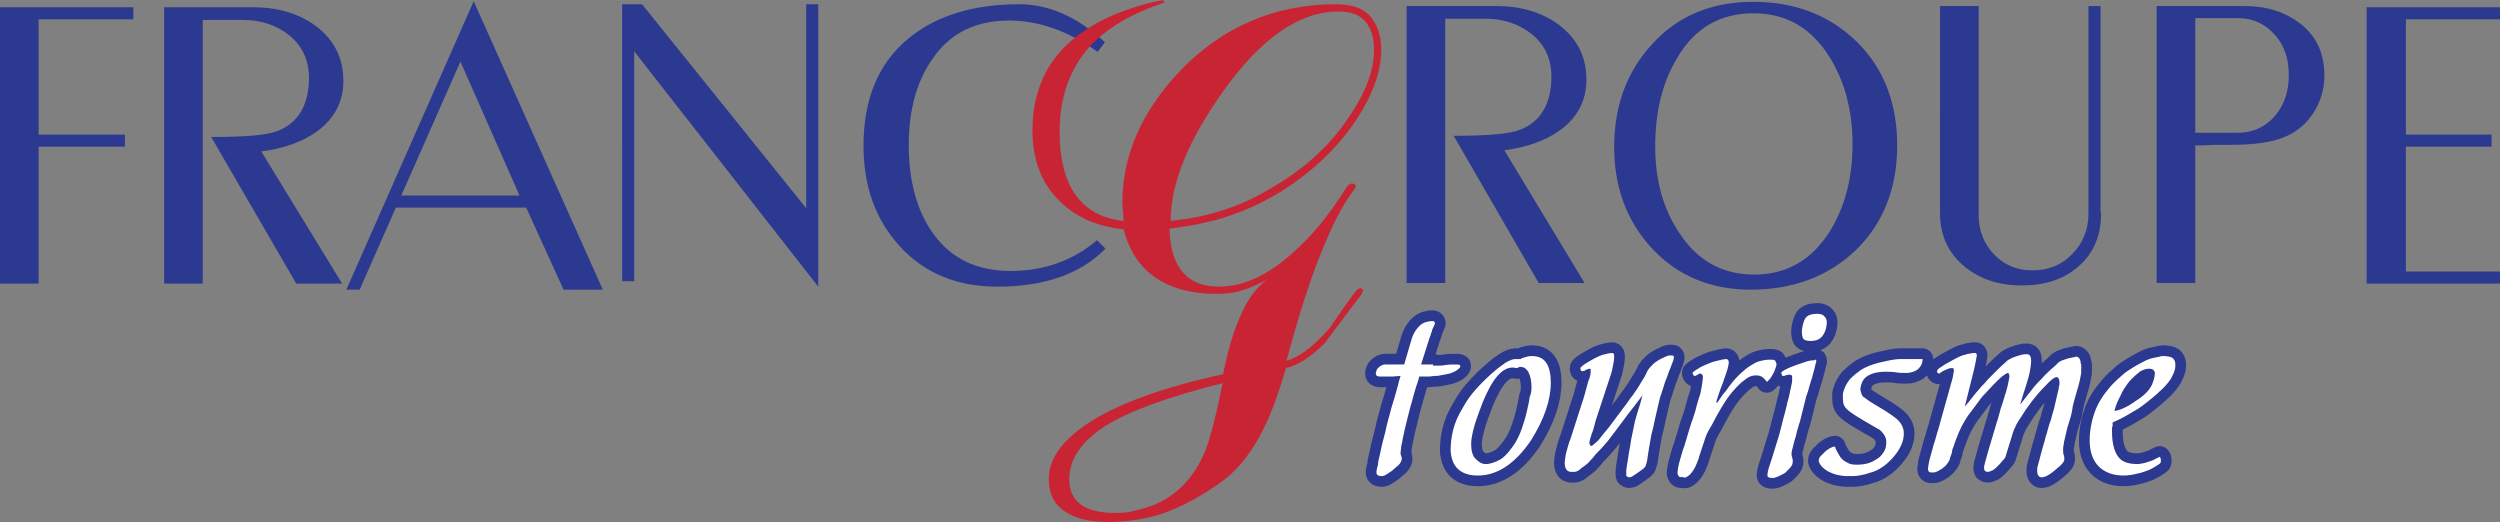 <svg id="Layer_1" xmlns="http://www.w3.org/2000/svg" viewBox="0 0 414.3 86.5" width="2500" height="522"><rect x="0" y="0" width="414.3" height="86.5" fill="#808080" stroke="none"/><style>.st0,.st1{fill-rule:evenodd;clip-rule:evenodd;fill:#2b3990}.st1{fill:#c92434}.st2{fill:none;stroke:#2b3990;stroke-width:3.543;stroke-linejoin:round;stroke-miterlimit:22.926}.st3{fill:#fff}</style><path class="st0" d="M22.1 3.2H6.4v19.1h14.3v2H6.4V47H0V1.2h22.1v2zM56.7 47h-7.6L35 22.7c5.6 0 9.3-.3 11-1 3.4-1.3 5.2-4.3 5.2-8.8 0-2.9-1.1-5.3-3.2-7-2.1-1.7-4.7-2.6-7.7-2.6h-6.7V47h-6.4V1.2H42c4 0 7.4 1 10.2 3 3.1 2.3 4.7 5.3 4.7 9.2 0 3.5-1.5 6.3-4.4 8.4-2.4 1.7-5.4 2.8-9.2 3.3L56.7 47zM86.1 32.4l-9.8-22.2-9.8 22.2h19.6zM99.9 48h-6.5l-6.2-13.6H65.6l-6 13.6h-2.2L78.5.2 99.9 48zM135.6 47.5l-30.5-39v38.1h-2V.7h3.3l27.2 33.8V.7h2v46.8zM183.2 41.2c-4.1 4.2-10.1 6.3-17.9 6.3-6.7 0-12.1-2.2-16.2-6.7-4-4.4-6-9.9-6-16.6 0-7.7 2.4-13.6 7.3-17.7 4.5-3.8 10.7-5.8 18.5-5.8 4.9 0 9.7 2.1 14.2 6.3l-1.2 1.6c-4.9-3.5-9.8-5.2-14.7-5.2-5.5 0-9.8 2.1-12.7 6.4-2.6 3.7-3.9 8.5-3.9 14.2 0 5.9 1.3 10.8 3.9 14.5 3 4.3 7.3 6.4 13 6.4 5.5 0 10.3-1.7 14.3-5.1l1.4 1.4zM414.3 47h-22.1V1.2h22.1v2h-15.6v19.1h14.2v2h-14.2V45h15.6v2zM262.6 46.9H255l-14.1-24.4c5.6 0 9.3-.3 11-1 3.4-1.3 5.2-4.3 5.2-8.8 0-2.9-1.1-5.3-3.2-7-2.1-1.7-4.7-2.6-7.7-2.6h-6.7v43.8h-6.4V1H248c4 0 7.4 1 10.2 3 3.1 2.3 4.7 5.3 4.7 9.2 0 3.5-1.5 6.3-4.4 8.4-2.4 1.7-5.4 2.8-9.2 3.3l13.3 22zM307 23.9c0-5.6-1.3-10.5-3.9-14.6-3-4.7-7.1-7.1-12.5-7.1-5.5 0-9.7 2.4-12.6 7.3-2.5 4.1-3.7 9-3.7 14.8 0 5.5 1.3 10.3 4 14.3 3 4.6 7.1 6.9 12.4 6.9 5.4 0 9.5-2.4 12.5-7.1 2.5-4 3.8-8.8 3.8-14.5zm7.4.2c0 7.1-2.3 12.9-6.8 17.3-4.6 4.4-10.4 6.6-17.5 6.6-6.6 0-12.1-2.3-16.3-6.8-4.2-4.5-6.3-10.2-6.3-16.8 0-6.9 2.1-12.6 6.4-17.2 4.2-4.6 9.8-6.9 16.6-6.9 7 0 12.7 2.2 17.3 6.7 4.4 4.4 6.6 10.1 6.6 17.1zM348.2 35.2c0 3.8-1.2 6.7-3.7 8.9s-5.6 3.2-9.5 3.2c-3.7 0-6.8-1-9.4-3.1-2.7-2.2-4.1-5.2-4.1-8.8V1h6.4v34.5c0 2.6.8 4.8 2.5 6.6 1.7 1.8 3.8 2.7 6.4 2.7 2.7 0 4.9-.9 6.6-2.7 1.8-1.8 2.7-4.1 2.7-6.7V1h2v34.2h.1zM379.3 12.5c0-2.7-.7-4.9-2.2-6.6-1.6-1.9-3.7-2.9-6.3-2.9h-7v19h7c2.6 0 4.7-1 6.3-2.9 1.4-1.7 2.2-3.9 2.2-6.6zm-15.5 11.6v22.8h-6.4V1H372c3.7 0 6.7 1 9.2 2.9 2.7 2.1 4 5 4 8.6 0 1.3-.2 2.4-.5 3.4-1.1 3.3-3.2 5.6-6.1 6.8-2.1.9-5.1 1.3-9 1.3h-2.9c-1.3.1-2.3.1-2.9.1z"/><path class="st1" d="M227.7 8.2c0-2-.5-3.5-1.4-4.6-.9-1.1-2.4-1.7-4.5-1.7-6.4 0-12.8 4.4-19 13.1-5.8 8.1-8.8 15.3-8.8 21.6 2.9-.3 5.6-.8 8.1-1.6 3.1-.9 6.1-2.3 9-4.1 5.3-3.1 9.5-7 12.5-11.6 2.7-3.9 4.1-7.6 4.1-11.1zm-50.5 71.2c0 3.7 2.5 5.6 7.6 5.6 1.3 0 2.4-.1 3.3-.4.9-.2 2-.5 3.3-1 3.7-1.6 6.5-4.5 8.3-8.8.8-2 1.8-5.7 2.9-11.3-9.2 2.3-15.7 4.7-19.6 7.2-3.8 2.5-5.8 5.4-5.8 8.7zM202 47.5c4.4 0 8.8-2.2 13.4-6.7 2.8-2.6 5.4-6 7.9-10 .1-.1.3-.2.6-.4.5 0 .8.2.8.5l-.2.4c-1.5 1.9-3.2 4.9-4.9 9-2.2 5.1-4.3 11.6-6.4 19.5 2.3-.7 4.7-2.6 7.2-5.5 2.3-3.4 3.8-5.5 4.5-6.3l.6-.3.4.4-.3.7c-2 2.7-4.1 5.4-6.1 8.1-2.2 2.2-4.3 3.6-6.4 4.1-1.1 3.8-2.2 6.9-3.3 9.2-1.9 4.1-4.2 7.2-6.9 9.3-3.5 2.6-6.9 4.4-10.2 5.6-2.8.9-5.8 1.4-9.1 1.4-3.1 0-5.5-.6-7.2-1.8-1.7-1.1-2.6-2.9-2.6-5.3 0-3.3 2.1-6.3 6.4-9.2 5-3.3 12.5-6 22.5-8.2.7-3.6 1.6-6.8 2.8-9.5 1.1-2.7 2.6-4.7 4.3-6.1-1.4.8-2.7 1.3-3.9 1.7-1.2.4-2.6.6-4.3.6-4.3 0-7.8-1-10.4-2.9-2.6-1.9-4.2-4.6-5-7.8-4.7-.5-8.3-2.2-11-5.1-2.7-2.8-4.1-6.6-4.1-11.3 0-5.8 1.9-10.5 5.6-14.1 3.8-3.6 9.1-6.1 16-7.5l.3.4c-5.4 1.8-9.5 4.2-12.3 7.2-3.4 3.7-5.1 8.5-5.1 14.3 0 3.9.7 7 2 9.4 1.8 3.1 4.6 4.9 8.6 5.3l-.2-3c0-7.9 3.2-15.1 9.5-21.8C202.6 4.4 211.3.7 221.4.7c2.5 0 4.4.6 5.6 1.9 1.2 1.4 1.9 3.2 1.9 5.6 0 3.6-1.4 7.5-4.1 11.6-3.2 4.8-7.5 8.9-13.1 12.3-2.9 1.7-6 3.1-9.3 4.1-2.7.8-5.6 1.3-8.6 1.7.2 6.4 2.9 9.6 8.2 9.6z"/><path class="st2" d="M237.5 60.6c.8 0 1.5 0 2-.1s1.1-.1 1.8-.1c.3 0 .5 0 .6.1.1 0 .1.1.1.2 0 .2-.3.5-.8.8-.2.1-.6.3-1 .4-.4.1-.9.2-1.5.3-.4.1-.7.1-1 .1-.3 0-.6.1-1 .1h-1.5c-.1.3-.2.9-.5 1.6-.2.8-.5 1.6-.7 2.5-.3.9-.5 1.9-.8 3-.3 1.1-.5 2.1-.7 3-.1.6-.2 1.1-.3 1.5 0 .4-.1.8-.1 1s0 .4.1.5c0 .1.1.3.1.5 0 .1 0 .3-.1.4 0 .1-.1.2-.2.4-.1.1-.2.3-.5.5-.2.2-.5.4-.8.7l-.9.6c-.3.2-.6.3-.8.3-.6 0-.9-.2-.9-.6 0-.1 0-.3.1-.7.1-.3.2-.7.2-1.1.1-.4.2-.8.3-1.3.1-.5.2-.9.3-1.4.2-.9.5-1.8.7-2.8.2-1 .5-1.9.7-2.7.2-.9.5-1.7.7-2.4.2-.7.4-1.4.5-1.8.1-.2.1-.5.2-.8.1-.3.2-.7.3-1-.5 0-1 .1-1.5.1H228.7c-.5 0-.7-.2-.7-.5s.1-.5.2-.7c.1-.2.3-.3.5-.5.3-.2.6-.3.8-.3h3.2l1.2-4.1c.2-.7.5-1.3.9-1.8s.8-.9 1.4-1.1c.4-.1.8-.2 1.2-.2.2 0 .4.1.4.4-.1.3-.2.5-.3.7-.1.2-.2.4-.2.6-.1.2-.2.4-.2.6-.1.2-.2.5-.3.8l-1.3 4.1h2v.2zm7.4 18.2c-1.3 0-2.4-.3-3.2-1-.8-.7-1.2-1.7-1.3-3.1 0-1.1.1-2.2.4-3.4.3-1.2.8-2.4 1.6-3.7.6-1.1 1.3-2.1 2.1-3 .8-.9 1.7-1.8 2.7-2.7.9-.8 1.7-1.4 2.3-1.8.7-.4 1.2-.6 1.6-.6H252c.1-.1.3-.2.7-.3.4-.1.7-.2 1.1-.2 1.2 0 2 .4 2.5 1.2.5.8.7 1.9.7 3.2 0 2.9-1.1 6.1-3.3 9.6-2.6 3.8-5.5 5.8-8.8 5.8zm8.9-14.7c0-1-.2-1.8-.5-2.4-.3-.6-.8-.9-1.3-.9h-.2c-.1 0-.1.1-.2.1l-.2.1-.7-.1c-1.8 0-3.4 1.9-5 5.8-.6 1.6-1.1 2.9-1.4 4-.3 1.1-.5 2.1-.5 2.8 0 1.1.2 2 .7 2.5s1 .9 1.7.9c.8 0 1.6-.3 2.5-.8.8-.5 1.6-1.5 2.4-2.7.4-.7.8-1.5 1.1-2.4.3-.9.6-1.8.8-2.7.2-.9.4-1.7.5-2.5.3-.7.3-1.3.3-1.7zm10.7 5.4c-.1.3-.2.7-.3 1.1-.1.4-.2.8-.4 1.2-.1.4-.2.7-.3 1-.1.3-.1.5-.1.6 0 .1 0 .2.1.3 0 .1.1.2.2.2s.4-.2.7-.5c.4-.3.8-.8 1.4-1.6.7-.8 1.3-1.6 1.8-2.3.5-.7 1-1.3 1.5-2 .5-.6.9-1.3 1.4-1.9.5-.7 1-1.4 1.5-2.3.4-.6.7-1.1.9-1.6.2-.5.6-.9 1.1-1.4.3-.3.7-.5 1-.7.3-.2.7-.3 1-.5.3-.1.5-.2.7-.2h.4c.2 0 .3.1.3.4 0 .1-.1.3-.2.7-.2.4-.3.9-.6 1.5-.2.6-.4 1.2-.7 1.9-.2.7-.4 1.3-.6 1.9-.2.5-.3 1-.4 1.4-.1.4-.2.8-.3 1.3-.1.4-.2.8-.3 1.3-.1.4-.2.9-.3 1.4-.1.5-.3 1.1-.4 1.7-.1.6-.2 1.2-.3 1.7-.1.6-.2 1.3-.3 1.9 0 .1 0 .3-.1.5 0 .2-.1.4-.2.7 0 .1-.1.2-.3.4-.1.1-.2.2-.4.3-.2.2-.4.3-.7.5-.2.2-.5.3-.7.5-.2.1-.4.2-.5.2-.1 0-.3 0-.4-.1-.2-.1-.2-.2-.2-.3v-.4c0-.2 0-.5.1-1.1.1-.5.2-1.2.3-1.9.1-.7.3-1.5.4-2.4.2-.8.3-1.6.5-2.4.1-.5.2-1 .4-1.6.2-.6.3-1.1.5-1.6.2-.6.3-1.2.5-1.8-.5.7-1.1 1.4-1.6 2.1-.5.6-1 1.3-1.6 2.1l-1.8 2.4c-.4.5-.8 1.1-1.2 1.5-.4.5-.8.9-1.1 1.2-.3.3-.6.6-.8.9-.2.3-.5.5-.7.8-.2.2-.5.5-.8.7-.3.2-.6.4-.9.7-.3.2-.6.3-.8.3h-.5c-.7 0-1.1-.5-1.1-1.6 0-.2.1-.7.2-1.4.2-.7.4-1.6.8-2.6l1.8-5.6c.4-1.1.6-2 .8-2.7.2-.7.3-1.2.5-1.6.1-.4.2-.7.2-.9v-.3-.3c0-.1-.1-.1-.2-.1s-.3.1-.6.2c-.2.2-.4.2-.6.2-.2 0-.3-.2-.3-.5 0-.1.4-.5 1.1-.9 1-.6 1.9-1.1 2.6-1.3.7-.2 1.2-.3 1.6-.3.2 0 .3.2.3.5 0 .2 0 .6-.1 1.1l-.3 1.5-2.6 7.9zm17.9 3.7c-.1.4-.3.8-.4 1.2-.1.4-.3.8-.4 1.2-.1.5-.3.9-.5 1.4-.1.2-.2.5-.4.8-.2.3-.4.6-.6.8-.2.2-.5.4-.7.5-.2.1-.5 0-.7-.1-.1.1-.3.1-.4 0-.2-.1-.2-.3-.3-.5 0-.2 0-.5.1-1s.2-1 .4-1.6c.2-.6.3-1.2.6-1.9.2-.7.4-1.3.6-2 .3-.9.5-1.8.8-2.5.2-.7.5-1.4.6-2 .2-.6.3-1.2.5-1.7s.3-1.1.4-1.7c.1-.7.2-1.2.2-1.6 0-.1 0-.3-.1-.4-.1-.1-.2-.2-.3-.2-.2 0-.3.1-.5.2s-.3.2-.4.2c-.2 0-.4-.2-.4-.5 0-.1.1-.2.3-.3.2-.2.5-.3.9-.6.4-.2.8-.4 1.3-.6.5-.2 1-.4 1.5-.5.3-.1.6-.1.8-.2.2 0 .5-.1.8-.1.2 0 .4.2.4.6 0 .2-.1.5-.2 1-.1.4-.3.9-.5 1.5s-.4 1.2-.7 1.9c-.2.7-.5 1.4-.7 2.2h.2c.5-.7.9-1.4 1.4-1.9.4-.6.8-1.1 1.2-1.6.6-.7 1.2-1.3 1.7-1.7.5-.5 1-.8 1.5-1.1.5-.3.9-.5 1.4-.6.4-.1.9-.2 1.4-.2.5 0 .9 0 1 .2.1.2.2.4.2.6 0 .2-.1.4-.2.7-.1.3-.2.6-.4.9-.2.3-.3.6-.5.8l-.5.5c-.1-.2-.3-.4-.6-.7-.2-.2-.6-.4-1.2-.4s-1.2.2-1.8.7c-.7.5-1.3 1.1-2 1.9-.7.8-1.3 1.7-1.9 2.7-.6 1-1.1 1.9-1.6 2.9-.7 1.1-1.1 2-1.3 2.8zM301 59.9c-.2.6-.3 1.3-.5 1.9-.1.5-.3 1.1-.5 1.7-.2.6-.3 1.2-.5 1.7s-.3 1-.4 1.4l-.3 1.2-.3 1.2c-.1.4-.2.9-.4 1.4-.1.5-.3.9-.4 1.5-.1.5-.3 1-.4 1.4-.1.5-.2.8-.3 1.2-.1.3-.1.6-.1.7 0 .2 0 .4.1.6 0 .2.1.3.1.5 0 .1 0 .4-.1.7-.1.3-.5.7-1.1 1.3-.1.1-.2.1-.3.2l-.6.3c-.2.1-.4.2-.7.3-.2.1-.4.1-.6.1-.2 0-.4 0-.6-.1-.2-.1-.2-.2-.2-.4 0-.3.1-.8.3-1.4.3-.9.6-1.8.8-2.5.2-.7.5-1.6.8-2.6.2-.8.4-1.4.5-1.9.1-.5.3-1.2.5-1.9.1-.5.3-1.1.4-1.7.2-.6.3-1.1.4-1.6.1-.5.2-1 .3-1.4.1-.4.1-.8.1-1 0-.3 0-.4-.1-.5-.1-.1-.2-.1-.3-.1h-.3c-.1 0-.2.1-.4.1-.1.1-.3.1-.5.1-.1-.1-.2-.3-.2-.6.2-.2.7-.5 1.4-.8.7-.3 1.6-.6 2.5-.9.5-.2 1.1-.3 1.6-.3.2-.2.3-.1.3.2zm1.7-6c-.1.7-.3 1.3-.7 1.8-.4.5-1 .8-1.9.8-.6 0-1-.1-1.2-.3-.2-.2-.3-.7-.3-1.4.1-.9.3-1.6.6-2.1.4-.5 1-.7 2-.7.6 0 1 .2 1.2.5.3.3.4.7.3 1.4zm15.9 5.9c-.1.7-.5 1.2-.9 1.5-.5.3-1.1.5-1.7.5-.7 0-1.3 0-1.8-.1-.6-.1-1.2-.1-1.8-.1-1.1 0-2.1.2-2.9.7-.7.4-1.1 1.2-1.2 2.2 0 .2.1.5.2.8.1.3.3.5.5.6.4.3.8.6 1.3.9l1.5.9c.5.3 1 .6 1.4.9.5.3.8.6 1.1.8.8.7 1.2 1.5 1.2 2.4 0 .6-.1 1.2-.4 1.9-.3.7-.7 1.3-1.2 1.9-.5.6-1.1 1.2-1.8 1.7s-1.5.9-2.4 1.1c-.5.2-1.1.3-1.6.4-.5.1-1.2.1-2.1.1-.5 0-1-.1-1.5-.2s-.9-.3-1.4-.5c-.4-.2-.8-.5-1.1-.8-.3-.3-.5-.6-.6-1 0-.3.1-.6.3-.8l.8-.8c.1-.1.4-.3.7-.5.4-.2.6-.3.9-.3.1.4.3.8.5 1.1.2.4.4.7.7 1 .3.3.7.5 1.1.7.4.2.9.2 1.5.2.7 0 1.3-.1 1.9-.3.6-.2 1-.5 1.5-.8.4-.3.7-.7 1-1.2.2-.4.3-.9.3-1.4 0-.5-.1-.9-.4-1.3-.3-.4-.6-.8-1.1-1-.9-.5-1.7-1-2.4-1.4-.7-.4-1.5-.9-2.3-1.5-.5-.4-.8-.8-.9-1.2-.1-.4-.1-.9-.1-1.5 0-.2.1-.6.3-1.1.2-.5.5-1 .9-1.5.5-.5 1.1-1 1.8-1.5.8-.5 1.8-.9 3-1.2.6-.1 1.2-.3 1.8-.4.6-.1 1.2-.2 1.7-.2h3.7v.3zm24.3 10.1c-.1.4-.3.9-.4 1.4-.1.5-.2.9-.3 1.3-.1.4-.2.8-.2 1.1-.1.3-.1.6-.1.7 0 .5 0 .8.1 1 .1.2.1.5.1.7 0 .3-.2.6-.6 1-.6.5-1.1 1-1.7 1.4-.6.4-1 .6-1.5.6-.4 0-.7-.4-.7-1.1 0-.2 0-.5.1-.8.1-.3.2-.8.4-1.5.1-.5.3-1 .4-1.5.1-.4.3-.9.4-1.4.1-.5.3-.9.4-1.4.2-.8.4-1.4.6-1.9.1-.5.3-1.1.5-1.8.1-.4.2-.8.3-1.3.1-.4.2-.9.3-1.3.1-.4.2-.7.2-1 .1-.3.1-.5.1-.7 0-.6-.2-.9-.5-.9s-.9.4-1.7 1.3c-.4.4-.9.9-1.4 1.5-.5.6-1 1.2-1.4 1.8-.5.6-.9 1.3-1.3 1.9-.4.6-.8 1.2-1 1.7-.1.3-.3.5-.3.7-.1.2-.2.5-.3.9l-.9 2.9c-.1.4-.2.7-.4.9-.1.1-.4.4-.7.8-.4.4-.8.8-1.1 1-.4.2-.7.3-.9.3s-.4-.1-.5-.2c-.1-.2-.1-.3-.1-.6 0-.2.1-.5.2-.9s.3-1 .5-1.8l1.4-4.7c.2-.5.3-1.1.5-1.7.1-.5.3-1 .5-1.6.2-.6.3-1.1.5-1.6.1-.5.3-1 .4-1.6.1-.6.2-.9.2-1.1 0-.3-.1-.5-.2-.6-.2 0-.5.2-.9.5s-.9.8-1.5 1.4c-.5.5-.9 1-1.4 1.5-.5.5-.9 1-1.3 1.6-.4.5-.8 1.1-1.2 1.6-.4.5-.7 1-1 1.5-.3.5-.6 1.1-.9 1.8-.3.7-.6 1.5-.9 2.4-.1.2-.2.5-.2.7s-.1.4-.2.7c-.1.3-.2.5-.2.7-.1.2-.2.3-.3.5-.1.1-.2.3-.4.5s-.4.3-.6.5c-.2.1-.5.3-.7.4-.2.1-.5.2-.7.2-.4 0-.6 0-.7-.1-.1-.1-.2-.2-.2-.5 0-.2.1-.6.2-1.3.2-.6.3-1.2.5-1.8.1-.5.3-1.1.5-1.7.2-.6.3-1.2.5-1.7.2-.6.3-1.2.5-1.8l1.9-6.8.2-1.2c0-.3-.1-.4-.2-.4-.2 0-.5 0-.7.1-.3.1-.5.2-.7.3-.3.1-.5.3-.8.5-.1 0-.2 0-.3-.1-.1-.1-.1-.2-.1-.2 0-.2.1-.4.4-.6l.9-.6c.9-.5 1.6-.9 2-1.1.4-.2.8-.4 1.3-.5.3-.1.6-.2.9-.2.3-.1.6-.1.8-.1.1 0 .2 0 .2.1.1.1.1.2.1.3 0 .1-.1.5-.2 1.1-.1.6-.3 1.4-.6 2.6l-1.2 4.8c.5-.6 1-1.2 1.3-1.6.4-.5.7-.9 1-1.2.3-.4.6-.7 1-1.1.3-.4.7-.8 1.2-1.3 1-1 1.7-1.7 2.4-2.3.1-.1.3-.3.6-.4.3-.2.6-.3.9-.4.3-.1.6-.2 1-.3.3-.1.6-.1.9-.1.5 0 .7.4.7 1.1 0 .5-.1 1.1-.2 1.7-.1.6-.3 1.3-.5 1.9-.2.7-.4 1.3-.6 1.9-.2.6-.3 1.1-.5 1.6h.1c.6-.8 1.2-1.5 1.8-2.3s1.2-1.4 1.7-1.9c.5-.6 1.1-1.1 1.5-1.5.5-.4.8-.7 1.1-1 .2-.2.5-.4.8-.5l.9-.3c.5-.1 1-.2 1.4-.3.2 0 .5.2.6.5 0 .1.1.2.1.4 0 .1 0 .3.1.4v1.2c0 .2 0 .4-.1.7 0 .2-.1.5-.2 1s-.3 1.1-.5 1.8-.4 1.4-.6 2.2c-.1.9-.3 1.7-.6 2.6zm7.5-1.8c.7-.1 1.2-.3 1.8-.6.5-.2 1.2-.7 2.1-1.3 1.2-.8 1.9-1.6 2.3-2.4.3-.7.5-1.4.5-1.9s-.3-.8-1-.8c-.5 0-1 .2-1.5.5-.5.4-1.1.9-1.8 1.7-.6.8-1.1 1.5-1.4 2.3-.5.9-.8 1.7-1 2.5zm-.3 2.5c-.1.2-.1.3-.1.5v.4c0 1.7.3 3.1.9 4 .6 1 1.7 1.4 3.3 1.4.4 0 .8-.1 1.3-.2.4-.1.8-.3 1.2-.4l1.2-.6c.2.2.2.4.2.8 0 .2-.2.4-.6.6-.4.3-.8.5-1.4.8-.6.2-1.3.5-2 .6-.7.2-1.5.3-2.2.3-1.7 0-3.1-.5-4.1-1.5-1-1-1.5-2.5-1.5-4.3 0-1.6.3-3.2.8-4.6.5-1.5 1.4-2.9 2.6-4.3.7-.8 1.5-1.5 2.3-2.2.8-.6 1.9-1.3 3.1-1.9.7-.4 1.3-.6 1.8-.7.6-.1 1-.2 1.4-.3.8 0 1.4.1 1.7.3s.5.6.5 1.1c0 .2 0 .6-.1.9-.1.4-.3.8-.6 1.4-.3.5-.8 1.1-1.4 1.7-.6.6-1.4 1.3-2.4 2.1-.8.6-1.5 1.2-2.3 1.6-.7.4-1.3.8-1.9 1.1-.6.3-1.2.6-1.7.8v.6z"/><path class="st3" d="M237.5 60.6c.8 0 1.5 0 2-.1s1.1-.1 1.8-.1c.3 0 .5 0 .6.1.1 0 .1.1.1.2 0 .2-.3.5-.8.8-.2.1-.6.3-1 .4-.4.1-.9.2-1.5.3-.4.1-.7.1-1 .1-.3 0-.6.1-1 .1h-1.5c-.1.3-.2.9-.5 1.6-.2.8-.5 1.6-.7 2.5-.3.9-.5 1.9-.8 3-.3 1.1-.5 2.1-.7 3-.1.6-.2 1.1-.3 1.5 0 .4-.1.8-.1 1s0 .4.1.5c0 .1.1.3.1.5 0 .1 0 .3-.1.4 0 .1-.1.2-.2.4-.1.1-.2.3-.5.5-.2.2-.5.4-.8.7l-.9.6c-.3.2-.6.3-.8.3-.6 0-.9-.2-.9-.6 0-.1 0-.3.1-.7.1-.3.2-.7.2-1.1.1-.4.2-.8.3-1.3.1-.5.2-.9.3-1.4.2-.9.5-1.8.7-2.8.2-1 .5-1.9.7-2.7.2-.9.5-1.7.7-2.4.2-.7.4-1.4.5-1.8.1-.2.1-.5.2-.8.1-.3.2-.7.3-1-.5 0-1 .1-1.5.1H228.7c-.5 0-.7-.2-.7-.5s.1-.5.2-.7c.1-.2.3-.3.5-.5.3-.2.6-.3.8-.3h3.2l1.2-4.1c.2-.7.5-1.3.9-1.8s.8-.9 1.4-1.1c.4-.1.8-.2 1.2-.2.2 0 .4.1.4.4-.1.3-.2.5-.3.7-.1.2-.2.4-.2.6-.1.2-.2.4-.2.6-.1.2-.2.5-.3.8l-1.3 4.1h2v.2zm7.4 18.2c-1.3 0-2.4-.3-3.2-1-.8-.7-1.2-1.7-1.3-3.1 0-1.1.1-2.2.4-3.4.3-1.2.8-2.4 1.6-3.7.6-1.1 1.3-2.1 2.1-3 .8-.9 1.7-1.8 2.7-2.7.9-.8 1.7-1.4 2.3-1.8.7-.4 1.2-.6 1.6-.6H252c.1-.1.3-.2.7-.3.4-.1.7-.2 1.1-.2 1.2 0 2 .4 2.5 1.2.5.8.7 1.9.7 3.2 0 2.9-1.1 6.1-3.3 9.6-2.6 3.8-5.5 5.8-8.8 5.8zm8.9-14.7c0-1-.2-1.8-.5-2.4-.3-.6-.8-.9-1.3-.9h-.2c-.1 0-.1.1-.2.1l-.2.1-.7-.1c-1.8 0-3.4 1.9-5 5.8-.6 1.6-1.1 2.9-1.4 4-.3 1.1-.5 2.1-.5 2.8 0 1.1.2 2 .7 2.5s1 .9 1.7.9c.8 0 1.6-.3 2.5-.8.8-.5 1.6-1.5 2.4-2.7.4-.7.8-1.5 1.1-2.4.3-.9.6-1.8.8-2.7.2-.9.4-1.7.5-2.5.3-.7.3-1.3.3-1.7zm10.7 5.4c-.1.3-.2.7-.3 1.1-.1.4-.2.8-.4 1.2-.1.4-.2.7-.3 1-.1.3-.1.5-.1.6 0 .1 0 .2.1.3 0 .1.1.2.2.2s.4-.2.7-.5c.4-.3.8-.8 1.4-1.6.7-.8 1.3-1.6 1.8-2.3.5-.7 1-1.3 1.5-2 .5-.6.9-1.3 1.4-1.9.5-.7 1-1.4 1.5-2.3.4-.6.7-1.1.9-1.6.2-.5.6-.9 1.1-1.4.3-.3.7-.5 1-.7.3-.2.7-.3 1-.5.3-.1.5-.2.7-.2h.4c.2 0 .3.1.3.4 0 .1-.1.3-.2.7-.2.4-.3.9-.6 1.5-.2.6-.4 1.2-.7 1.9-.2.7-.4 1.3-.6 1.9-.2.5-.3 1-.4 1.4-.1.4-.2.8-.3 1.3-.1.4-.2.8-.3 1.3-.1.4-.2.9-.3 1.4-.1.5-.3 1.1-.4 1.7-.1.6-.2 1.2-.3 1.7-.1.6-.2 1.3-.3 1.9 0 .1 0 .3-.1.5 0 .2-.1.4-.2.7 0 .1-.1.2-.3.4-.1.1-.2.2-.4.3-.2.2-.4.3-.7.5-.2.2-.5.3-.7.5-.2.1-.4.2-.5.2-.1 0-.3 0-.4-.1-.2-.1-.2-.2-.2-.3v-.4c0-.2 0-.5.1-1.1.1-.5.2-1.2.3-1.9.1-.7.3-1.5.4-2.4.2-.8.3-1.6.5-2.4.1-.5.2-1 .4-1.6.2-.6.3-1.1.5-1.6.2-.6.3-1.2.5-1.8-.5.7-1.1 1.4-1.6 2.1-.5.6-1 1.3-1.6 2.1l-1.8 2.4c-.4.5-.8 1.1-1.2 1.5-.4.5-.8.9-1.1 1.2-.3.3-.6.6-.8.9-.2.3-.5.5-.7.8-.2.2-.5.5-.8.7-.3.2-.6.4-.9.7-.3.2-.6.3-.8.3h-.5c-.7 0-1.1-.5-1.1-1.6 0-.2.1-.7.2-1.4.2-.7.4-1.6.8-2.6l1.8-5.6c.4-1.1.6-2 .8-2.7.2-.7.3-1.2.5-1.6.1-.4.2-.7.2-.9v-.3-.3c0-.1-.1-.1-.2-.1s-.3.1-.6.2c-.2.2-.4.2-.6.2-.2 0-.3-.2-.3-.5 0-.1.4-.5 1.1-.9 1-.6 1.9-1.1 2.6-1.3.7-.2 1.2-.3 1.6-.3.2 0 .3.2.3.5 0 .2 0 .6-.1 1.1l-.3 1.5-2.6 7.9zm17.9 3.7c-.1.4-.3.8-.4 1.2-.1.4-.3.8-.4 1.2-.1.5-.3.9-.5 1.4-.1.2-.2.5-.4.8-.2.3-.4.6-.6.8-.2.2-.5.4-.7.5-.2.1-.5 0-.7-.1-.1.1-.3.1-.4 0-.2-.1-.2-.3-.3-.5 0-.2 0-.5.1-1s.2-1 .4-1.6c.2-.6.3-1.2.6-1.9.2-.7.4-1.3.6-2 .3-.9.5-1.8.8-2.5.2-.7.5-1.4.6-2 .2-.6.3-1.2.5-1.7s.3-1.1.4-1.7c.1-.7.2-1.2.2-1.6 0-.1 0-.3-.1-.4-.1-.1-.2-.2-.3-.2-.2 0-.3.1-.5.2s-.3.2-.4.2c-.2 0-.4-.2-.4-.5 0-.1.1-.2.3-.3.2-.2.5-.3.9-.6.4-.2.8-.4 1.3-.6.5-.2 1-.4 1.5-.5.3-.1.6-.1.8-.2.2 0 .5-.1.8-.1.2 0 .4.2.4.6 0 .2-.1.5-.2 1-.1.4-.3.9-.5 1.5s-.4 1.2-.7 1.9c-.2.7-.5 1.4-.7 2.2h.2c.5-.7.9-1.4 1.4-1.9.4-.6.8-1.1 1.2-1.6.6-.7 1.2-1.3 1.7-1.7.5-.5 1-.8 1.5-1.1.5-.3.9-.5 1.4-.6.4-.1.9-.2 1.4-.2.5 0 .9 0 1 .2.1.2.2.4.2.6 0 .2-.1.4-.2.7-.1.3-.2.6-.4.9-.2.3-.3.6-.5.8l-.5.5c-.1-.2-.3-.4-.6-.7-.2-.2-.6-.4-1.2-.4s-1.2.2-1.8.7c-.7.5-1.3 1.1-2 1.9-.7.8-1.3 1.7-1.9 2.7-.6 1-1.1 1.9-1.6 2.9-.7 1.1-1.1 2-1.3 2.8zM301 59.9c-.2.6-.3 1.3-.5 1.9-.1.5-.3 1.1-.5 1.7-.2.6-.3 1.2-.5 1.7s-.3 1-.4 1.4l-.3 1.2-.3 1.2c-.1.4-.2.9-.4 1.4-.1.5-.3.9-.4 1.5-.1.5-.3 1-.4 1.4-.1.5-.2.8-.3 1.2-.1.3-.1.6-.1.7 0 .2 0 .4.1.6 0 .2.1.3.1.5 0 .1 0 .4-.1.7-.1.3-.5.7-1.1 1.3-.1.1-.2.1-.3.2l-.6.3c-.2.1-.4.2-.7.3-.2.1-.4.1-.6.1-.2 0-.4 0-.6-.1-.2-.1-.2-.2-.2-.4 0-.3.1-.8.3-1.4.3-.9.6-1.8.8-2.5.2-.7.5-1.6.8-2.6.2-.8.4-1.4.5-1.9.1-.5.3-1.2.5-1.9.1-.5.3-1.1.4-1.7.2-.6.3-1.1.4-1.6.1-.5.2-1 .3-1.4.1-.4.1-.8.1-1 0-.3 0-.4-.1-.5-.1-.1-.2-.1-.3-.1h-.3c-.1 0-.2.1-.4.1-.1.1-.3.1-.5.1-.1-.1-.2-.3-.2-.6.2-.2.7-.5 1.4-.8.7-.3 1.6-.6 2.5-.9.5-.2 1.1-.3 1.6-.3.2-.2.3-.1.3.2zm1.7-6c-.1.7-.3 1.3-.7 1.8-.4.5-1 .8-1.9.8-.6 0-1-.1-1.2-.3-.2-.2-.3-.7-.3-1.4.1-.9.3-1.6.6-2.1.4-.5 1-.7 2-.7.6 0 1 .2 1.2.5.3.3.4.7.3 1.4zm15.9 5.9c-.1.7-.5 1.2-.9 1.5-.5.3-1.1.5-1.7.5-.7 0-1.3 0-1.8-.1-.6-.1-1.2-.1-1.8-.1-1.1 0-2.1.2-2.9.7-.7.4-1.1 1.2-1.2 2.2 0 .2.1.5.2.8.1.3.3.5.5.6.4.3.8.6 1.3.9l1.5.9c.5.3 1 .6 1.4.9.5.3.8.6 1.1.8.8.7 1.2 1.5 1.2 2.4 0 .6-.1 1.2-.4 1.9-.3.7-.7 1.3-1.2 1.9-.5.6-1.1 1.2-1.8 1.7s-1.5.9-2.4 1.1c-.5.2-1.1.3-1.6.4-.5.1-1.2.1-2.1.1-.5 0-1-.1-1.5-.2s-.9-.3-1.4-.5c-.4-.2-.8-.5-1.1-.8-.3-.3-.5-.6-.6-1 0-.3.1-.6.3-.8l.8-.8c.1-.1.4-.3.7-.5.4-.2.6-.3.9-.3.1.4.3.8.5 1.1.2.4.4.7.7 1 .3.3.7.5 1.1.7.4.2.9.2 1.5.2.7 0 1.3-.1 1.9-.3.6-.2 1-.5 1.5-.8.4-.3.7-.7 1-1.2.2-.4.3-.9.3-1.4 0-.5-.1-.9-.4-1.3-.3-.4-.6-.8-1.1-1-.9-.5-1.7-1-2.4-1.4-.7-.4-1.5-.9-2.3-1.5-.5-.4-.8-.8-.9-1.2-.1-.4-.1-.9-.1-1.5 0-.2.1-.6.3-1.1.2-.5.5-1 .9-1.5.5-.5 1.1-1 1.8-1.5.8-.5 1.8-.9 3-1.2.6-.1 1.2-.3 1.8-.4.6-.1 1.2-.2 1.7-.2h3.7v.3zm24.3 10.1c-.1.4-.3.9-.4 1.4-.1.5-.2.9-.3 1.3-.1.4-.2.8-.2 1.1-.1.3-.1.6-.1.7 0 .5 0 .8.1 1 .1.2.1.5.1.7 0 .3-.2.6-.6 1-.6.5-1.1 1-1.7 1.4-.6.4-1 .6-1.5.6-.4 0-.7-.4-.7-1.1 0-.2 0-.5.1-.8.1-.3.2-.8.4-1.5.1-.5.3-1 .4-1.5.1-.4.3-.9.4-1.4.1-.5.3-.9.4-1.4.2-.8.4-1.4.6-1.9.1-.5.3-1.1.5-1.8.1-.4.2-.8.3-1.3.1-.4.2-.9.3-1.3.1-.4.2-.7.2-1 .1-.3.1-.5.1-.7 0-.6-.2-.9-.5-.9s-.9.4-1.7 1.3c-.4.4-.9.9-1.4 1.5-.5.6-1 1.2-1.4 1.8-.5.6-.9 1.3-1.3 1.9-.4.6-.8 1.2-1 1.7-.1.3-.3.5-.3.7-.1.2-.2.5-.3.9l-.9 2.9c-.1.4-.2.7-.4.9-.1.1-.4.4-.7.8-.4.4-.8.8-1.1 1-.4.2-.7.3-.9.3s-.4-.1-.5-.2c-.1-.2-.1-.3-.1-.6 0-.2.1-.5.2-.9s.3-1 .5-1.8l1.4-4.7c.2-.5.3-1.1.5-1.7.1-.5.3-1 .5-1.6.2-.6.3-1.1.5-1.6.1-.5.3-1 .4-1.6.1-.6.2-.9.2-1.1 0-.3-.1-.5-.2-.6-.2 0-.5.2-.9.5s-.9.8-1.5 1.4c-.5.5-.9 1-1.4 1.5-.5.5-.9 1-1.3 1.6-.4.5-.8 1.1-1.2 1.6-.4.5-.7 1-1 1.5-.3.5-.6 1.1-.9 1.8-.3.7-.6 1.5-.9 2.4-.1.2-.2.5-.2.7s-.1.4-.2.7c-.1.3-.2.5-.2.7-.1.2-.2.3-.3.5-.1.1-.2.3-.4.5s-.4.3-.6.5c-.2.1-.5.3-.7.4-.2.1-.5.2-.7.2-.4 0-.6 0-.7-.1-.1-.1-.2-.2-.2-.5 0-.2.1-.6.2-1.3.2-.6.3-1.2.5-1.8.1-.5.3-1.1.5-1.7.2-.6.3-1.2.5-1.7.2-.6.3-1.2.5-1.8l1.9-6.8.2-1.2c0-.3-.1-.4-.2-.4-.2 0-.5 0-.7.1-.3.1-.5.2-.7.3-.3.1-.5.3-.8.5-.1 0-.2 0-.3-.1-.1-.1-.1-.2-.1-.2 0-.2.1-.4.4-.6l.9-.6c.9-.5 1.6-.9 2-1.1.4-.2.8-.4 1.3-.5.3-.1.6-.2.9-.2.3-.1.6-.1.8-.1.1 0 .2 0 .2.1.1.1.1.2.1.3 0 .1-.1.5-.2 1.1-.1.6-.3 1.4-.6 2.6l-1.2 4.8c.5-.6 1-1.2 1.3-1.6.4-.5.7-.9 1-1.2.3-.4.6-.7 1-1.1.3-.4.7-.8 1.2-1.3 1-1 1.7-1.7 2.4-2.3.1-.1.3-.3.6-.4.3-.2.6-.3.9-.4.3-.1.6-.2 1-.3.3-.1.6-.1.9-.1.5 0 .7.4.7 1.1 0 .5-.1 1.1-.2 1.7-.1.6-.3 1.3-.5 1.9-.2.7-.4 1.3-.6 1.9-.2.6-.3 1.1-.5 1.6h.1c.6-.8 1.2-1.5 1.8-2.3s1.2-1.4 1.7-1.9c.5-.6 1.1-1.1 1.5-1.5.5-.4.8-.7 1.1-1 .2-.2.5-.4.8-.5l.9-.3c.5-.1 1-.2 1.4-.3.2 0 .5.2.6.5 0 .1.1.2.1.4 0 .1 0 .3.1.4v1.2c0 .2 0 .4-.1.7 0 .2-.1.5-.2 1s-.3 1.1-.5 1.8-.4 1.4-.6 2.2c-.1.9-.3 1.7-.6 2.6zm7.5-1.8c.7-.1 1.2-.3 1.8-.6.5-.2 1.2-.7 2.1-1.3 1.2-.8 1.9-1.6 2.3-2.4.3-.7.5-1.4.5-1.9s-.3-.8-1-.8c-.5 0-1 .2-1.5.5-.5.4-1.1.9-1.8 1.7-.6.8-1.1 1.5-1.4 2.3-.5.9-.8 1.7-1 2.5zm-.3 2.5c-.1.2-.1.3-.1.5v.4c0 1.7.3 3.1.9 4 .6 1 1.7 1.4 3.3 1.4.4 0 .8-.1 1.3-.2.4-.1.8-.3 1.2-.4l1.2-.6c.2.2.2.4.2.8 0 .2-.2.4-.6.6-.4.3-.8.5-1.4.8-.6.2-1.3.5-2 .6-.7.2-1.5.3-2.2.3-1.7 0-3.1-.5-4.1-1.5-1-1-1.5-2.5-1.5-4.3 0-1.6.3-3.2.8-4.6.5-1.5 1.4-2.9 2.6-4.3.7-.8 1.5-1.5 2.3-2.2.8-.6 1.9-1.3 3.1-1.9.7-.4 1.3-.6 1.8-.7.6-.1 1-.2 1.4-.3.8 0 1.4.1 1.7.3s.5.6.5 1.1c0 .2 0 .6-.1.9-.1.4-.3.8-.6 1.4-.3.5-.8 1.1-1.4 1.7-.6.6-1.4 1.3-2.4 2.1-.8.6-1.5 1.2-2.3 1.6-.7.4-1.3.8-1.9 1.1-.6.3-1.2.6-1.7.8v.6z"/></svg>